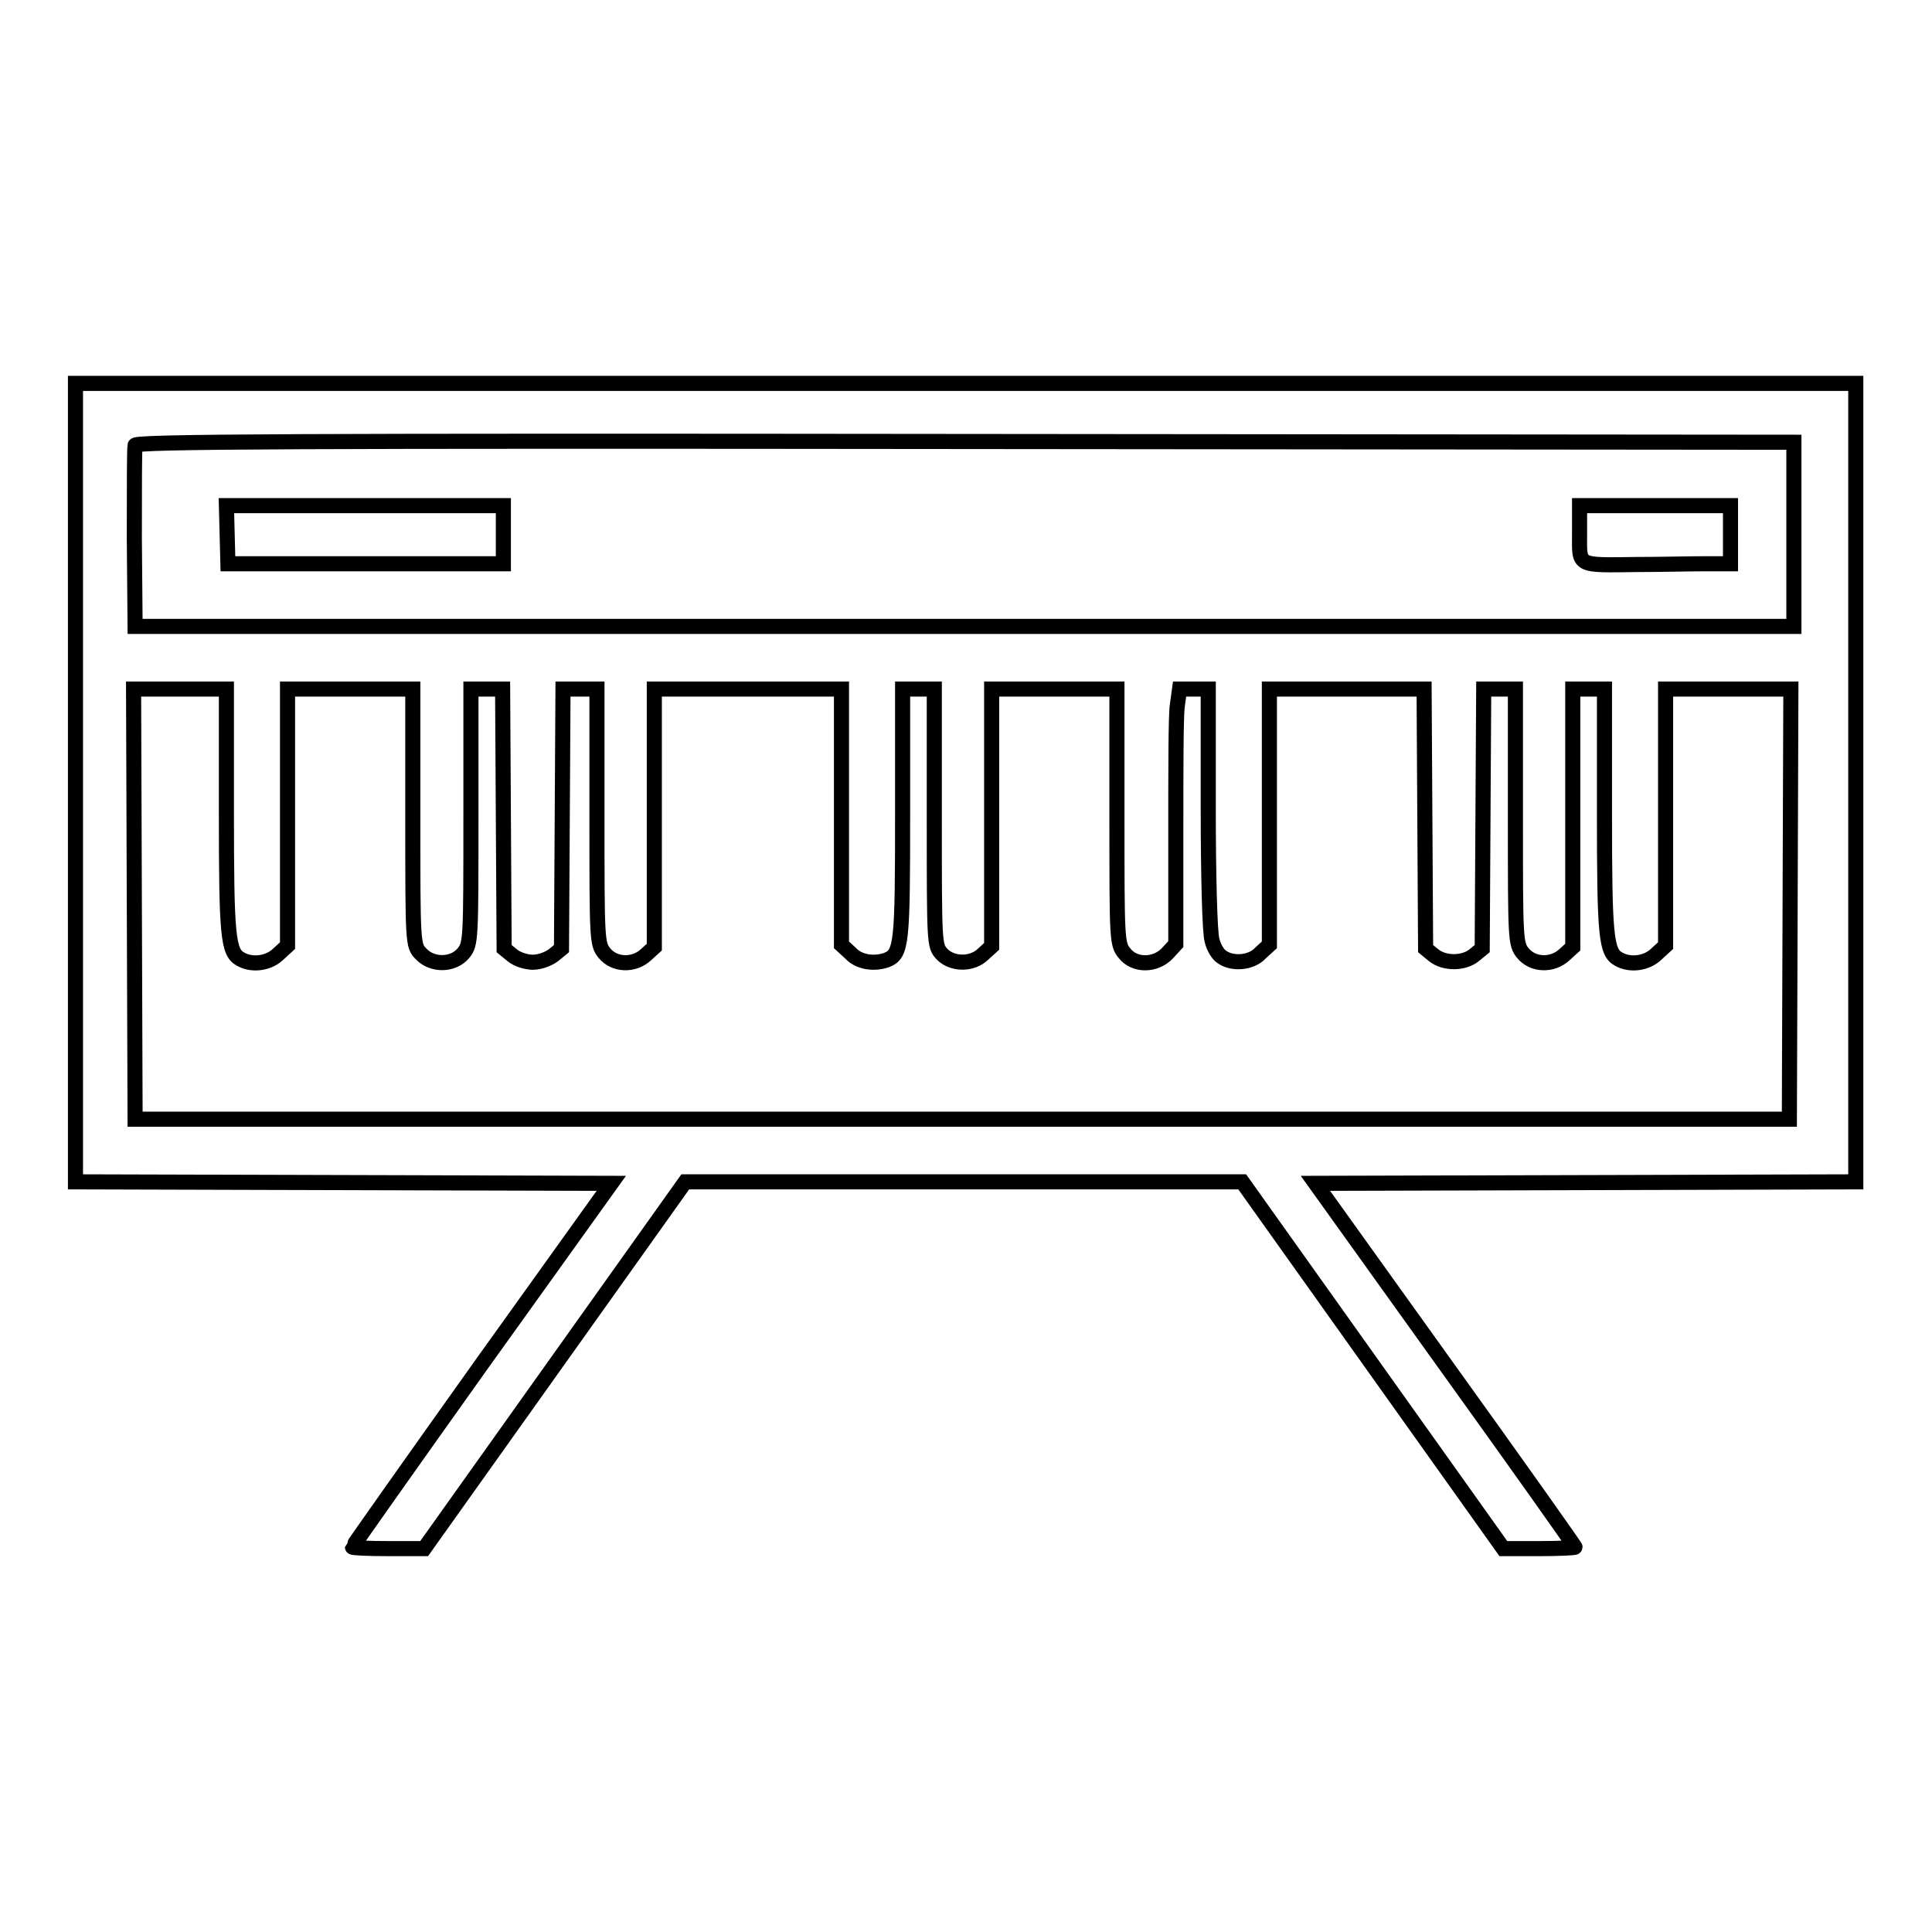 <?xml version="1.0" encoding="utf-8"?>
<!-- Svg Vector Icons : http://www.onlinewebfonts.com/icon -->
<!DOCTYPE svg PUBLIC "-//W3C//DTD SVG 1.1//EN" "http://www.w3.org/Graphics/SVG/1.1/DTD/svg11.dtd">
<svg version="1.1" xmlns="http://www.w3.org/2000/svg" xmlns:xlink="http://www.w3.org/1999/xlink" x="0px" y="0px" viewBox="0 0 256 256" enable-background="new 0 0 256 256" xml:space="preserve">
<g><g><g><path stroke-width="2" fill-opacity="0" stroke="#000000"  d="M10,103.7v52.9l35.5,0.1l35.5,0.1l-17.2,24C54.4,194,46.7,204.9,46.7,205c0,0.1,2.1,0.2,4.8,0.2h4.7l17.3-24.3l17.3-24.3h36.9h36.9l17.3,24.3l17.3,24.3h4.7c2.6,0,4.8-0.1,4.8-0.2s-7.7-11-17.2-24.2l-17.2-24l35.8-0.1l35.8-0.1v-52.9V50.8H128H10V103.7z M237.7,70.8v12.2H127.8H17.9l-0.1-11.7c0-6.4,0-11.9,0.1-12.3c0.1-0.5,21.6-0.6,110-0.5l109.8,0.1L237.7,70.8L237.7,70.8z M30,107.5c0,16.6,0.2,18.7,1.9,19.6c1.6,0.9,3.8,0.5,5-0.7l1.2-1.1v-17V91.3h8.3h8.3v17c0,16.8,0,17,1.1,18.1c1.5,1.6,4.3,1.5,5.6-0.1c1-1.2,1-1.8,1-18.1V91.3h2.1h2.1l0.1,17.2l0.1,17.2l1.1,0.9c0.6,0.5,1.8,0.9,2.7,0.9c0.9,0,2-0.4,2.7-0.9l1.1-0.9l0.1-17.2l0.1-17.2H77h2.1v16.9c0,16.3,0,16.9,1,18.1c1.3,1.6,3.9,1.7,5.5,0.2l1.1-1v-17.1V91.3h12.4h12.4v16.9v17l1.2,1.1c1.1,1.2,3.1,1.5,4.8,0.9c2-0.8,2.1-2.2,2.1-19.5V91.3h2.1h2.1v17c0,16.8,0,17,1,18.1c1.3,1.4,4,1.5,5.5,0l1.1-1v-17.1V91.3h8.3h8.3v16.9c0,16.3,0,16.9,1,18.1c1.3,1.7,4.1,1.7,5.7,0l1.1-1.2l0-14.6c0-8.1,0-15.7,0.2-17l0.3-2.2h1.9h1.9v15.9c0,8.7,0.2,16.5,0.5,17.4c0.2,0.9,0.8,1.9,1.3,2.2c1.4,1,3.9,0.8,5.1-0.5l1.2-1.1v-17V91.3h10.3h10.2l0.1,17.2l0.1,17.2l1.1,0.9c1.4,1.1,3.9,1.1,5.3,0l1.1-0.9l0.1-17.2l0.1-17.2h2.1h2.1v16.9c0,16.3,0,16.9,1,18.1c1.3,1.6,3.9,1.7,5.5,0.2l1.1-1v-17.1V91.3h2.1h2.1v16.2c0,16.6,0.2,18.7,1.9,19.6c1.6,0.9,3.8,0.5,5-0.7l1.2-1.1v-17V91.3h8.3h8.3l-0.1,28.5l-0.1,28.5H127.8H17.9l-0.1-28.5l-0.1-28.5h6.2H30L30,107.5L30,107.5z"/><path stroke-width="2" fill-opacity="0" stroke="#000000"  d="M30.1,70.8l0.1,3.9l15,0c8.2,0,16.4,0,18.3,0l3.2,0v-3.8V67H48.4H30L30.1,70.8z"/><path stroke-width="2" fill-opacity="0" stroke="#000000"  d="M209.3,70.7c0,4.4-0.5,4.2,7.6,4.1c3,0,7.1-0.1,9-0.1l3.4,0v-3.8V67h-10h-10L209.3,70.7L209.3,70.7z"/></g></g></g>
</svg>